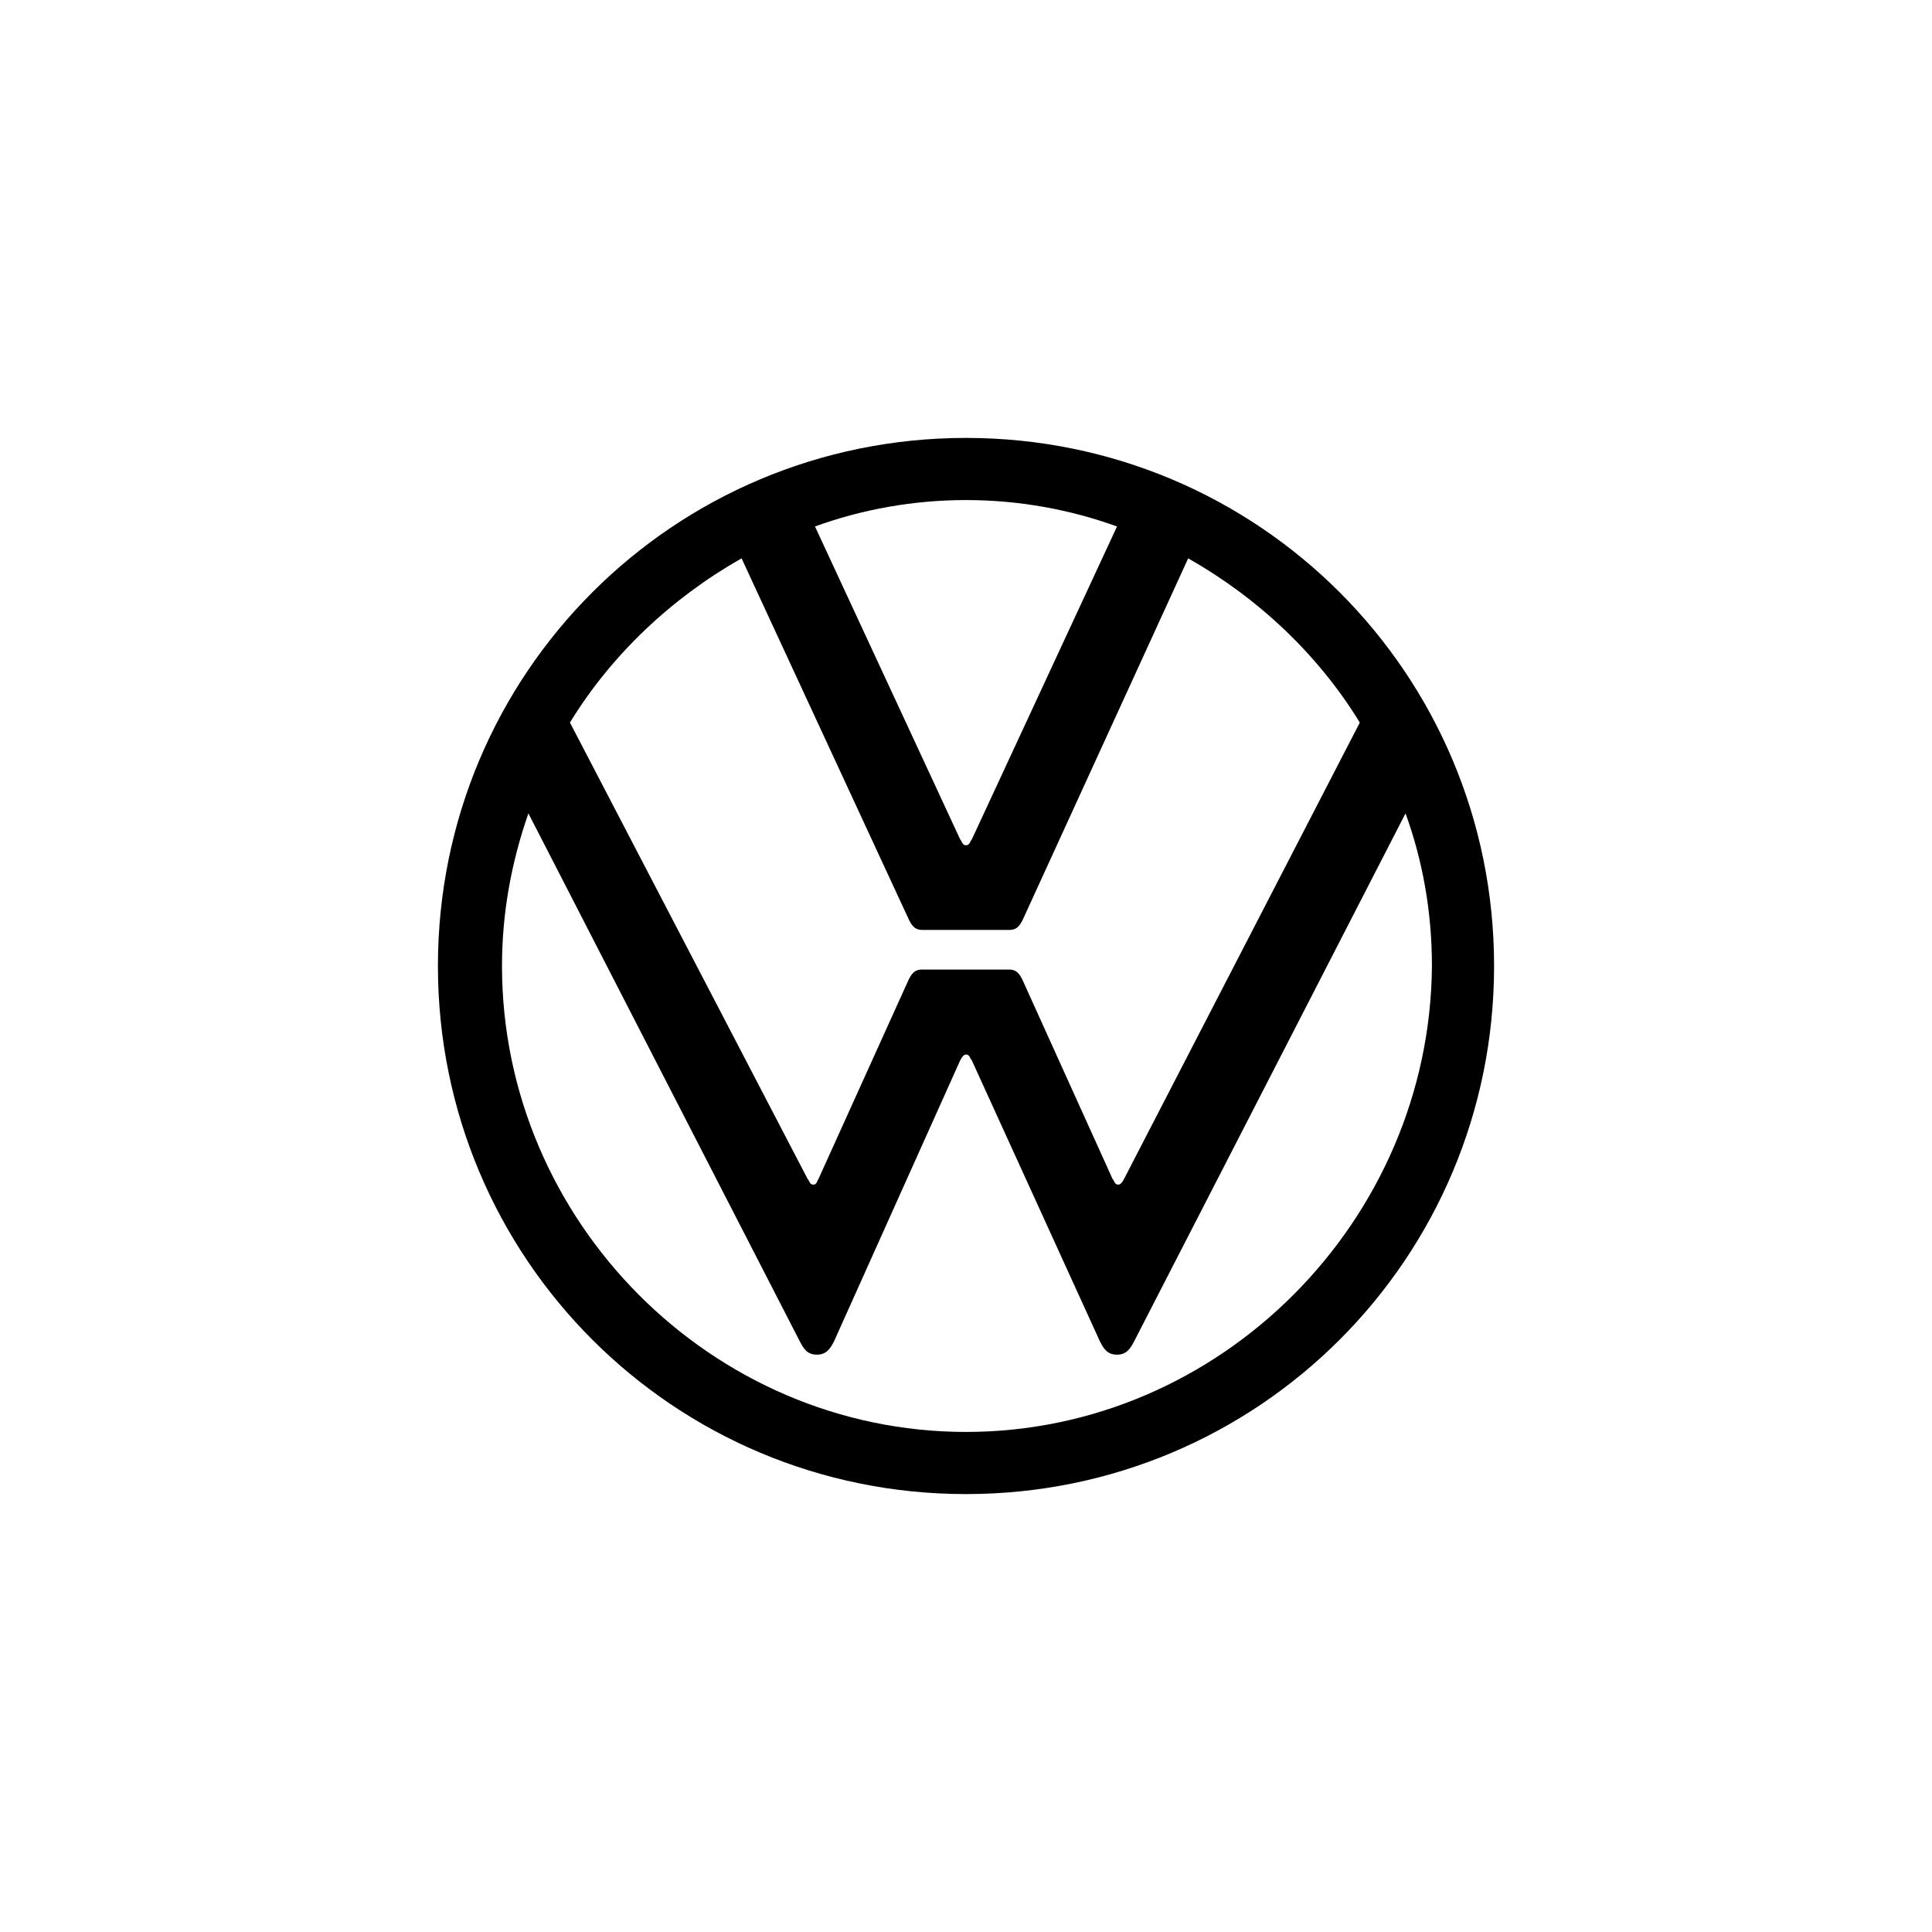 <?xml version="1.0" encoding="utf-8"?>
<!-- Generator: Adobe Illustrator 26.2.1, SVG Export Plug-In . SVG Version: 6.00 Build 0)  -->
<svg version="1.1" id="Layer_1" xmlns="http://www.w3.org/2000/svg" xmlns:xlink="http://www.w3.org/1999/xlink" x="0px" y="0px"
	 width="600px" height="600px" viewBox="0 0 600 600" style="enable-background:new 0 0 600 600;" xml:space="preserve">
<path id="VW" d="M300,444.7c-79.1,0-144.1-65.6-144.1-144.7c0-16.4,2.9-32.2,8.2-47.4l84.3,164c1.2,2.3,2.3,4.1,5.3,4.1
	c2.9,0,4.1-1.8,5.3-4.1l39.2-87.3c0.6-1.2,1.2-1.8,1.8-1.8c1.2,0,1.2,1.2,1.8,1.8l39.8,87.3c1.2,2.3,2.3,4.1,5.3,4.1
	c2.9,0,4.1-1.8,5.3-4.1l84.3-164c5.3,14.6,8.2,30.5,8.2,47.4C444.1,379.1,379.1,444.7,300,444.7z M300,262.5c-1.2,0-1.2-1.2-1.8-1.8
	l-45.1-97.2c14.6-5.3,30.5-8.2,46.9-8.2s32.2,2.9,46.9,8.2l-45.1,97.2C301.2,261.3,301.2,262.5,300,262.5z M252.6,367.9
	c-1.2,0-1.2-1.2-1.8-1.8L177,224.4c12.9-21.1,31.6-38.7,53.3-51l52.1,112.5c1.2,2.3,2.3,2.9,4.1,2.9h26.9c1.8,0,2.9-0.6,4.1-2.9
	L369,173.4c21.7,12.3,40.4,29.9,53.3,51l-73.2,141.7c-0.6,1.2-1.2,1.8-1.8,1.8c-1.2,0-1.2-1.2-1.8-1.8L317.4,304
	c-1.2-2.3-2.3-2.9-4.1-2.9h-26.9c-1.8,0-2.9,0.6-4.1,2.9l-28.1,62.1C253.7,366.8,253.7,367.9,252.6,367.9z M300,464
	c90.8,0,164-73.2,164-164s-73.2-164-164-164s-164,73.2-164,164S209.2,464,300,464z"/>
</svg>
